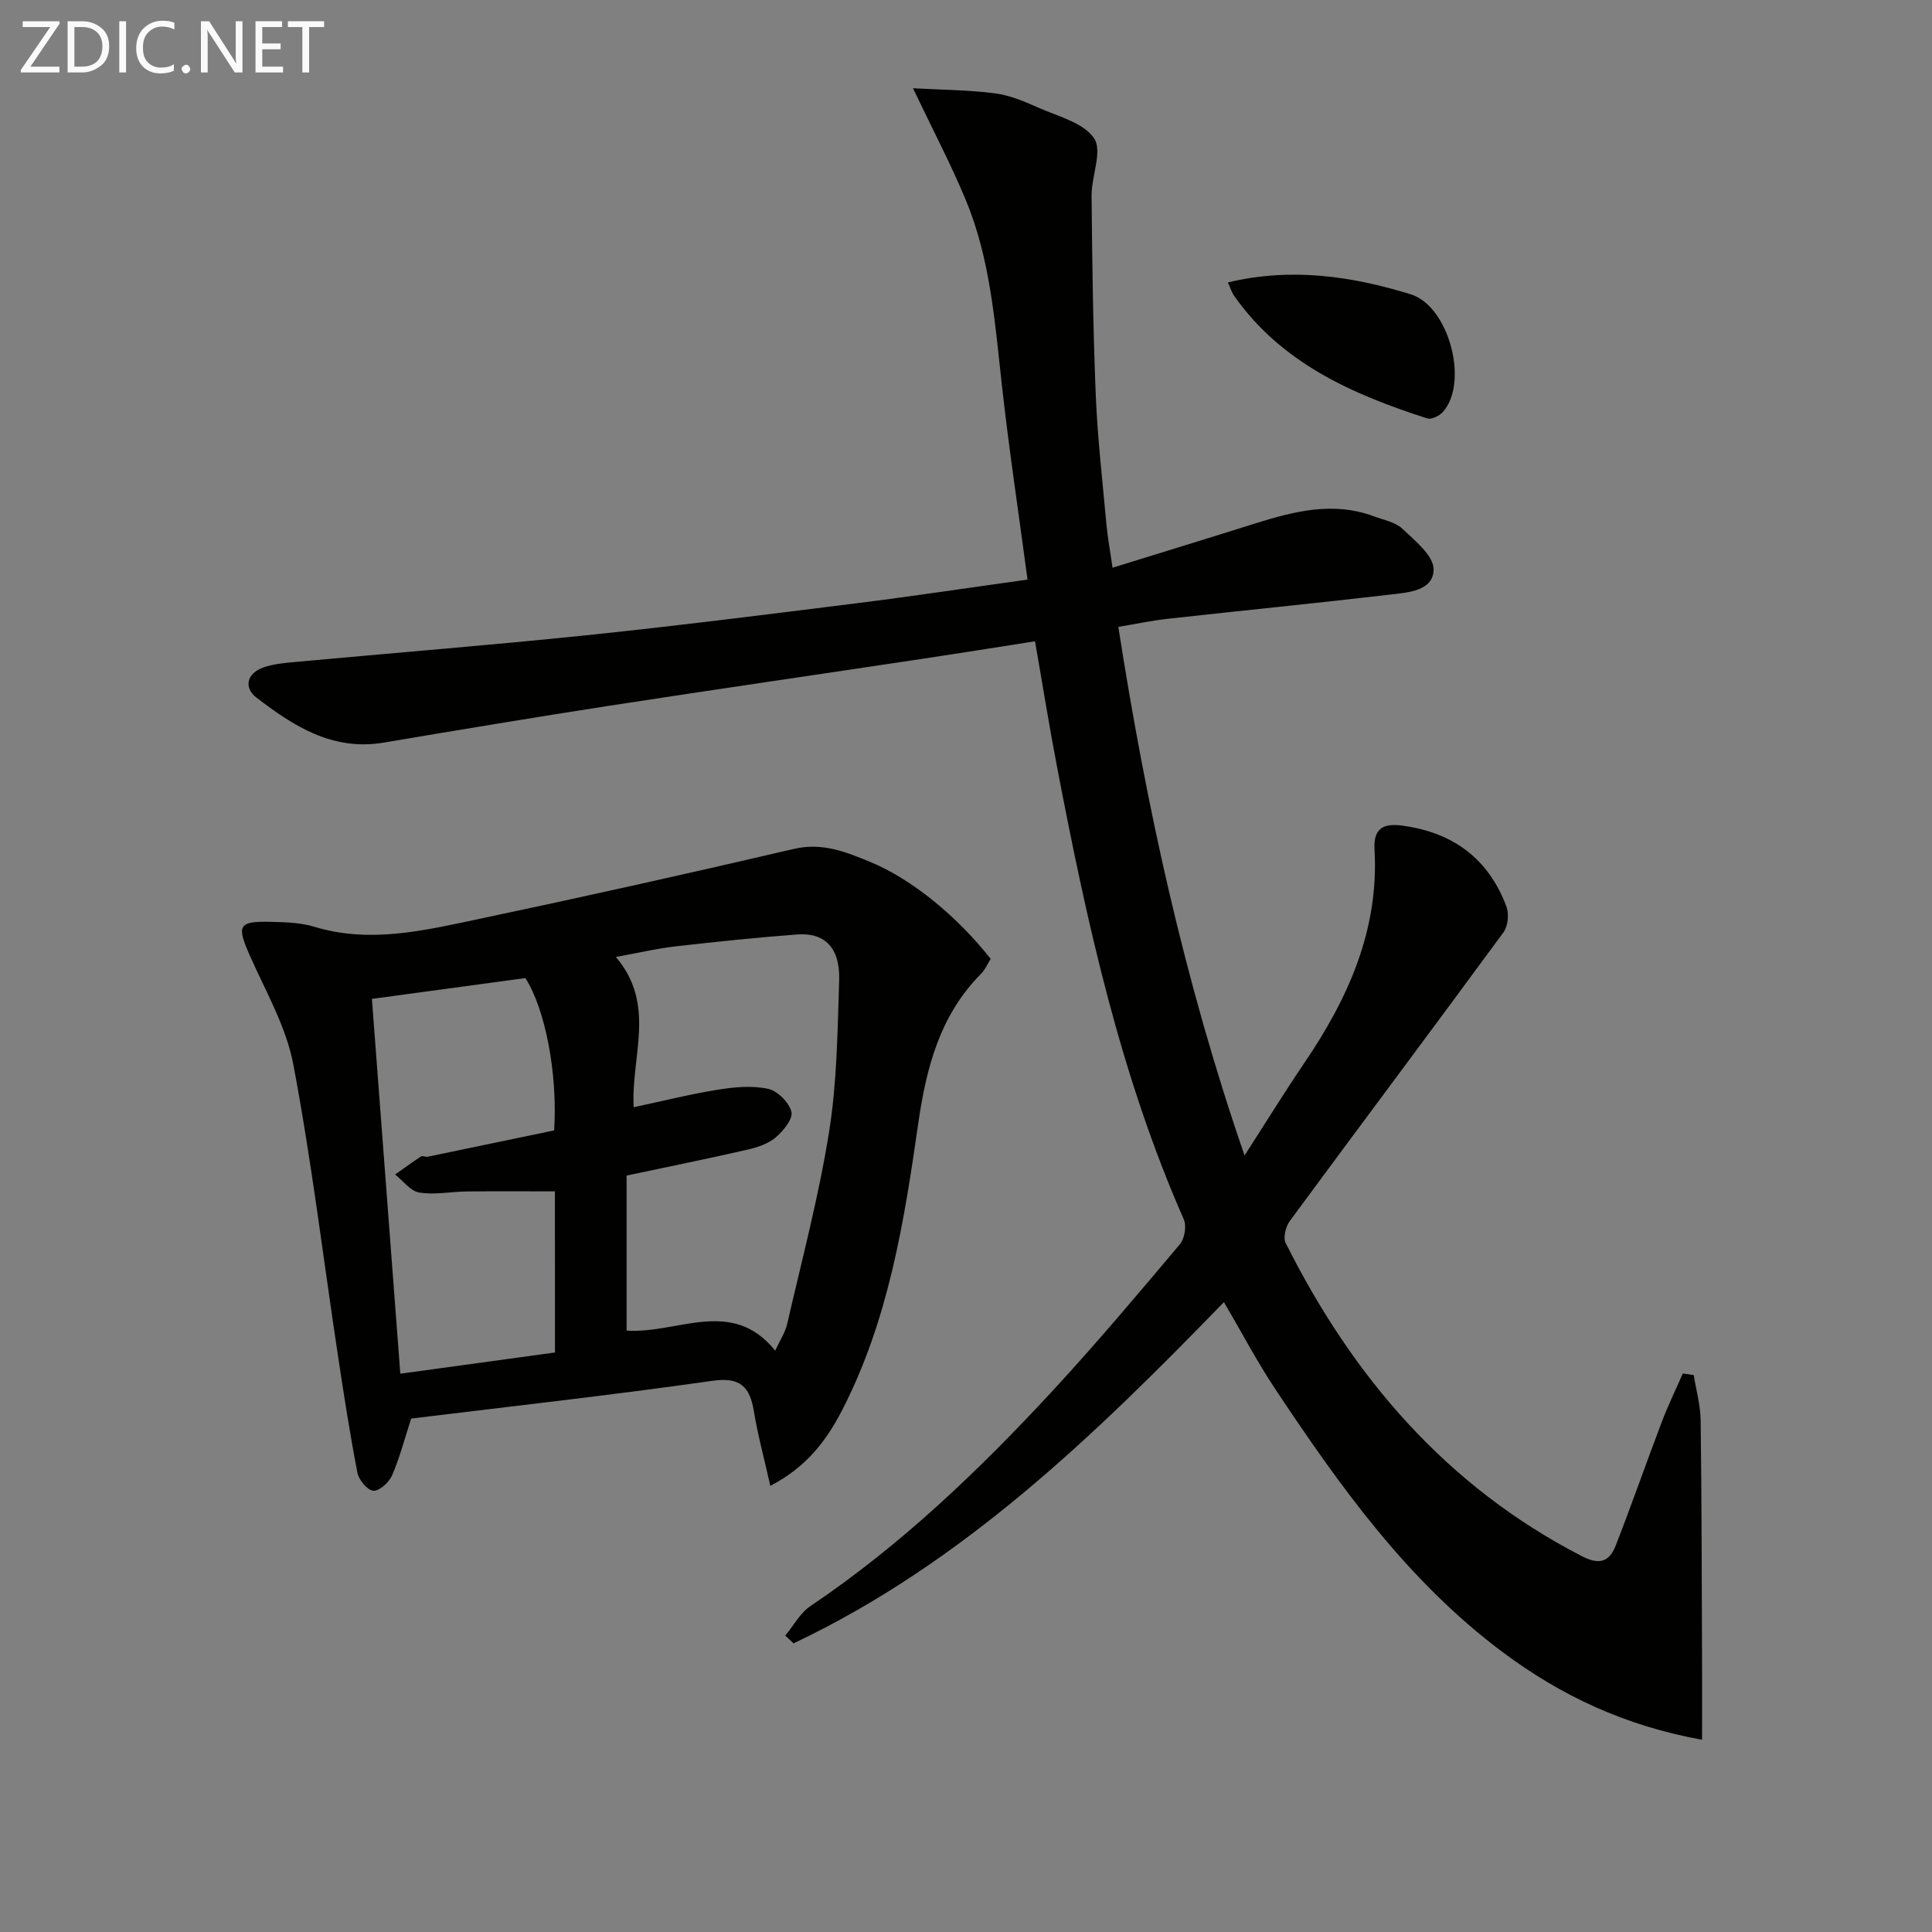 <svg enable-background="new 0 0 400 400" viewBox="0 0 400 400" xmlns="http://www.w3.org/2000/svg"><rect x="0" y="0" width="400" height="400" fill="#808080" stroke="none"/><path d="m189.02 18.27c5.99.33 11.51.35 16.95 1.05 3.07.39 6.11 1.67 8.97 2.95 4.09 1.83 9.39 3.11 11.58 6.37 1.78 2.64-.56 7.86-.52 11.93.13 13.77.3 27.55.87 41.3.37 8.96 1.41 17.89 2.22 26.83.24 2.6.73 5.18 1.25 8.84 10.15-3.15 19.75-6.08 29.33-9.1 8.15-2.56 16.32-4.7 24.81-1.53 2.02.75 4.42 1.18 5.87 2.56 2.6 2.47 6.46 5.57 6.46 8.39 0 4.48-5.27 4.81-8.96 5.24-15.34 1.79-30.7 3.31-46.05 5.01-3.27.36-6.51 1.05-10.26 1.68 5.77 37.02 13.65 73.25 26.13 109.44 4.41-6.84 8.28-13.12 12.42-19.22 9.06-13.34 15.44-27.53 14.49-44.13-.25-4.3 1.74-5.48 5.73-4.95 10.51 1.41 17.89 6.84 21.59 16.8.56 1.52.31 4.03-.63 5.31-14.65 19.96-29.51 39.78-44.2 59.71-.86 1.16-1.46 3.47-.89 4.6 13.92 27.76 33.28 50.39 61.35 64.85 3.73 1.92 5.71 1.06 6.98-2.2 3.32-8.49 6.31-17.1 9.55-25.62 1.29-3.4 2.89-6.68 4.35-10.01.75.11 1.51.22 2.26.33.5 3.11 1.39 6.22 1.43 9.34.22 16.33.22 32.66.29 48.98.02 5.53 0 11.05 0 17.18-16.13-2.93-29.3-9.2-41.29-18.15-19.7-14.71-33.72-34.37-47.11-54.52-3.76-5.66-6.93-11.71-10.59-17.94-26.73 27.55-54.08 54.07-89.11 70.65-.57-.54-1.14-1.07-1.71-1.61 1.72-2.06 3.07-4.67 5.21-6.11 18.8-12.65 35.01-28.2 50.3-44.74 9.03-9.78 17.61-19.98 26.19-30.17.98-1.16 1.42-3.77.82-5.13-13.15-29.88-20.07-61.49-26.18-93.33-1.66-8.61-3.04-17.28-4.63-26.38-7.86 1.23-15.51 2.46-23.17 3.61-21.66 3.26-43.34 6.4-64.99 9.74-15.59 2.41-31.14 5.01-46.69 7.63-10.57 1.78-18.69-3.42-26.38-9.35-2.62-2.02-1.96-4.97 1.39-6.18 2.14-.77 4.53-.97 6.83-1.18 20.02-1.85 40.07-3.44 60.07-5.51 18.67-1.94 37.29-4.29 55.91-6.62 11.82-1.48 23.6-3.26 35.48-4.91-1.88-14.07-3.89-27.35-5.36-40.69-1.42-12.88-2.4-25.83-7.44-37.93-3.03-7.32-6.74-14.35-10.92-23.11z" fill="#010100"/><path d="m85.13 293.7c-1.54 4.72-2.47 8.43-4.01 11.86-.63 1.41-2.64 3.2-3.85 3.08-1.24-.13-2.98-2.24-3.27-3.72-1.57-8.13-2.84-16.32-4.07-24.52-3.02-20-5.44-40.1-9.19-59.96-1.47-7.8-5.69-15.12-8.98-22.52-2.81-6.34-2.47-7.23 4.37-7.06 2.97.07 6.08.15 8.88 1 11.52 3.52 22.73.81 33.88-1.54 21.89-4.62 43.72-9.49 65.51-14.57 5.87-1.37 10.82.66 15.81 2.72 8.66 3.58 18.05 11.34 24.9 20.06-.61.96-1.12 2.2-2 3.09-8.57 8.62-11.37 19.6-13.02 31.13-2.92 20.39-6.18 40.71-15.79 59.31-3.24 6.26-7.4 11.73-14.81 15.57-1.24-5.51-2.57-10.39-3.39-15.36-.85-5.11-2.76-7.22-8.59-6.39-20.87 2.97-41.81 5.3-62.38 7.82zm75.37-14.06c.93-2.05 2.07-3.74 2.49-5.59 3.04-13.22 6.54-26.38 8.67-39.76 1.64-10.28 1.74-20.83 2.08-31.28.22-6.74-2.92-9.97-8.69-9.54-8.43.64-16.84 1.51-25.23 2.47-3.82.44-7.58 1.33-12.31 2.19 8.45 9.95 3.09 20.56 3.69 31.11 6.23-1.33 11.85-2.75 17.56-3.65 3.38-.54 7.03-.87 10.3-.15 1.95.43 4.35 2.85 4.8 4.78.34 1.48-1.73 3.98-3.32 5.32-1.56 1.31-3.8 2.03-5.86 2.5-8.23 1.88-16.51 3.56-24.95 5.35v32.09c10.47.75 21.76-7.02 30.77 4.16zm-45.61-32.98c-6.12 0-12.17-.05-18.22.02-3.3.04-6.68.74-9.88.22-1.81-.29-3.33-2.42-4.98-3.73 1.77-1.25 3.51-2.54 5.33-3.72.33-.22.98.13 1.45.03 8.82-1.82 17.64-3.67 26.14-5.44.75-11.8-1.85-25.11-5.95-31.54-10.38 1.41-20.85 2.83-31.78 4.31 1.97 25.98 3.91 51.52 5.88 77.6 11.21-1.54 21.61-2.96 32.02-4.39-.01-11.53-.01-22.32-.01-33.36z" fill="#010100"/><path d="m254.22 58.47c13.25-3.16 25.67-1.28 37.85 2.46 7.89 2.42 12.1 18.2 6.69 24.34-.72.82-2.39 1.64-3.26 1.36-15.54-5-30.23-11.45-40.05-25.47-.44-.65-.67-1.46-1.23-2.69z" fill="#010100"/><g fill="#fafafa"><path d="m12.4 4.8-6.1 9h6v1.2h-8v-.5l6.1-8.9h-5.7v-1.2h7.6v.4z"/><path d="m14 15v-10.6h3c1.6 0 2.9.5 4 1.4s1.6 2.2 1.6 3.8-.5 3-1.6 3.9-2.4 1.5-4 1.5zm1.4-9.4v8.2h1.6c1.3 0 2.4-.4 3.1-1.1s1.1-1.8 1.1-3.1-.4-2.3-1.2-3-1.8-1-3.1-1z"/><path d="m26.1 4.4v10.6h-1.4v-10.6z"/><path d="m36.1 14.6c-.8.4-1.8.6-2.9.6-1.5 0-2.7-.5-3.6-1.4s-1.4-2.2-1.4-3.8c0-1.7.5-3.1 1.5-4.1s2.3-1.6 3.9-1.6c1 0 1.8.1 2.5.4v1.4c-.8-.4-1.6-.6-2.5-.6-1.2 0-2.1.4-2.9 1.2s-1.1 1.8-1.1 3.2c0 1.3.3 2.3 1 3s1.6 1.1 2.7 1.1c1 0 2-.2 2.7-.7v1.3z"/><path d="m37.6 14.3c0-.2.1-.5.3-.6s.4-.3.6-.3c.3 0 .5.1.6.3s.3.4.3.6-.1.4-.3.6-.4.3-.6.3c-.3 0-.5-.1-.6-.3s-.3-.4-.3-.6z"/><path d="m50.2 15h-1.6l-5.3-8.2c-.2-.2-.3-.5-.4-.7 0 .2.1.7.1 1.5v7.4h-1.4v-10.6h1.7l5.2 8.1c.2.4.4.6.4.7 0-.3-.1-.8-.1-1.5v-7.3h1.4z"/><path d="m58.6 15h-5.7v-10.6h5.5v1.2h-4.1v3.4h3.8v1.2h-3.8v3.6h4.3z"/><path d="m67.1 5.6h-3.1v9.4h-1.4v-9.4h-3v-1.2h7.5z"/></g></svg>